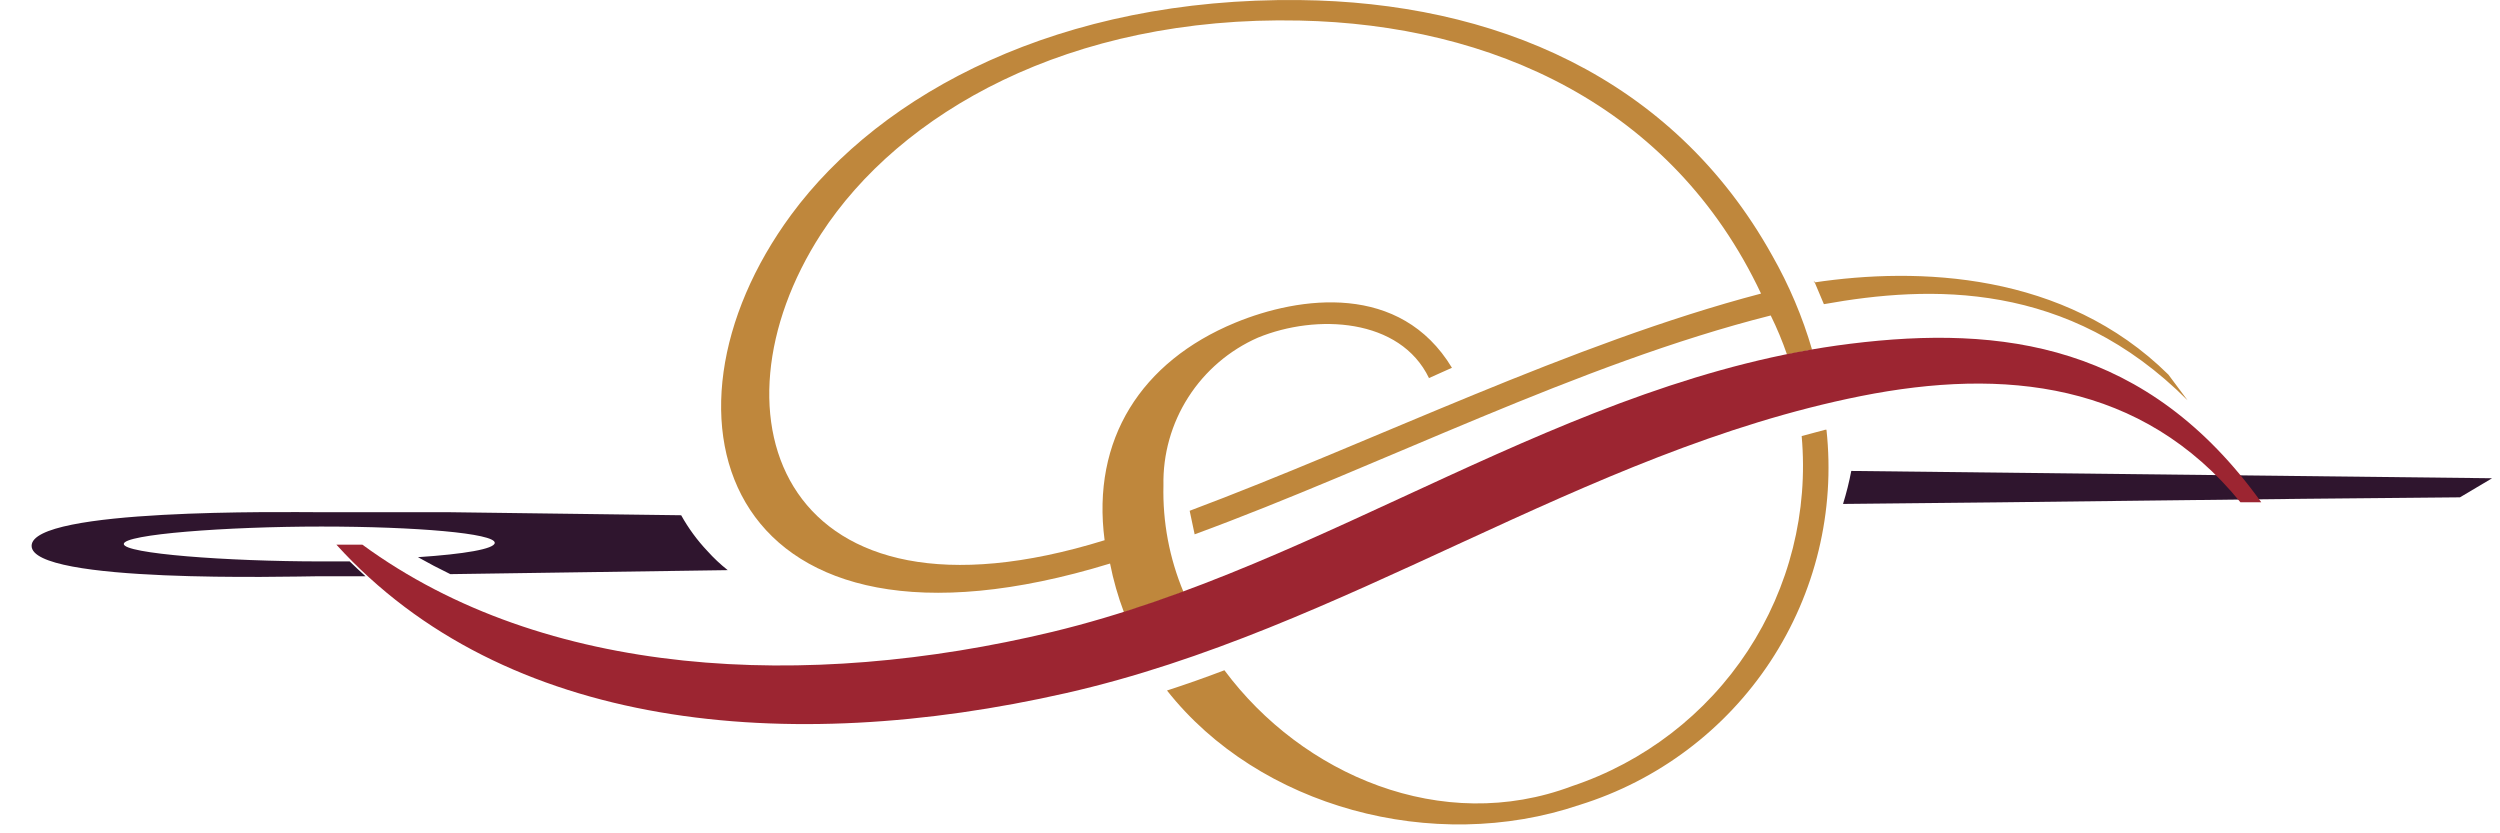 <svg width="90" height="30" viewBox="0 0 90 30" fill="none" xmlns="http://www.w3.org/2000/svg">
    <g clip-path="url(#clip0)">
        <path fill-rule="evenodd" clip-rule="evenodd" d="M66.646 16.954L89.716 17.217L88.559 17.904C80.903 17.964 73.962 18.074 66.349 18.142C66.47 17.752 66.57 17.355 66.646 16.954Z" fill="#2F152E"/>
        <path fill-rule="evenodd" clip-rule="evenodd" d="M17.811 19.541C17.811 19.762 16.713 19.948 15.046 20.058C15.426 20.273 15.815 20.477 16.212 20.669L26.198 20.525C25.935 20.317 25.69 20.087 25.467 19.838C25.099 19.449 24.782 19.016 24.522 18.549L16.135 18.439H11.482C10.283 18.439 1.138 18.294 1.138 19.651C1.138 21.008 10.427 20.754 11.457 20.745H13.158C12.965 20.57 12.775 20.392 12.588 20.211H11.567C8.165 20.211 4.456 19.931 4.456 19.583C4.456 19.236 8.13 18.956 11.567 18.956C15.004 18.956 17.811 19.202 17.811 19.541Z" fill="#2F152E"/>
        <path d="M51.445 13.613C50.407 11.45 47.396 11.289 45.287 12.154C44.257 12.607 43.384 13.354 42.779 14.3C42.173 15.246 41.862 16.35 41.884 17.472C41.852 18.789 42.098 20.098 42.607 21.313C42.003 21.534 41.187 21.822 40.463 22.043C40.247 21.473 40.08 20.885 39.962 20.287C26.13 24.527 23.068 15.08 28.486 7.728C31.736 3.318 38.184 -0.091 46.784 0.002C53.733 0.078 60.198 2.733 63.797 9.195C64.407 10.266 64.889 11.404 65.234 12.587L64.333 12.765C64.167 12.284 63.971 11.814 63.746 11.357C56.847 13.096 49.71 16.776 43.007 19.236L42.828 18.388C49.455 15.903 56.583 12.358 63.397 10.569C60.198 3.784 53.7 0.884 46.784 0.74C38.464 0.562 32.382 4.073 29.558 8.423C25.305 15.004 28.172 23.043 39.766 19.448C39.289 15.818 41.084 13.019 44.462 11.62C46.801 10.653 50.416 10.17 52.27 13.24L51.42 13.621L51.445 13.613ZM65.302 10.17C69.037 9.61 74.311 9.78 78.062 13.486L78.751 14.41C74.447 10.094 69.487 10.263 65.66 10.95L65.302 10.102V10.17ZM65.753 15.47C66.07 18.401 65.356 21.351 63.733 23.815C62.11 26.279 59.679 28.105 56.855 28.98C51.59 30.761 45.321 29.056 42.012 24.858C42.709 24.632 43.398 24.389 44.079 24.129C46.877 27.894 51.913 30.065 56.592 28.301C59.19 27.433 61.419 25.717 62.92 23.431C64.42 21.144 65.103 18.421 64.86 15.699L65.711 15.47H65.753Z" fill="#BF873C"/>
        <path fill-rule="evenodd" clip-rule="evenodd" d="M13.047 19.609C19.614 24.417 29.014 24.875 37.886 22.747C47.83 20.347 56.379 13.647 66.612 12.375C72.073 11.697 77.313 12.375 81.405 18.082H80.656C77.118 13.749 72.15 13.232 66.995 14.258C56.94 16.267 48.434 22.67 38.379 24.951C28.325 27.233 18.168 26.283 12.111 19.609H13.081H13.047Z" fill="#9C2531"/>
    </g>
    <defs>
        <clipPath id="clip0">
            <rect width="89.999" height="30" fill="white"/>
        </clipPath>
    </defs>
</svg>
